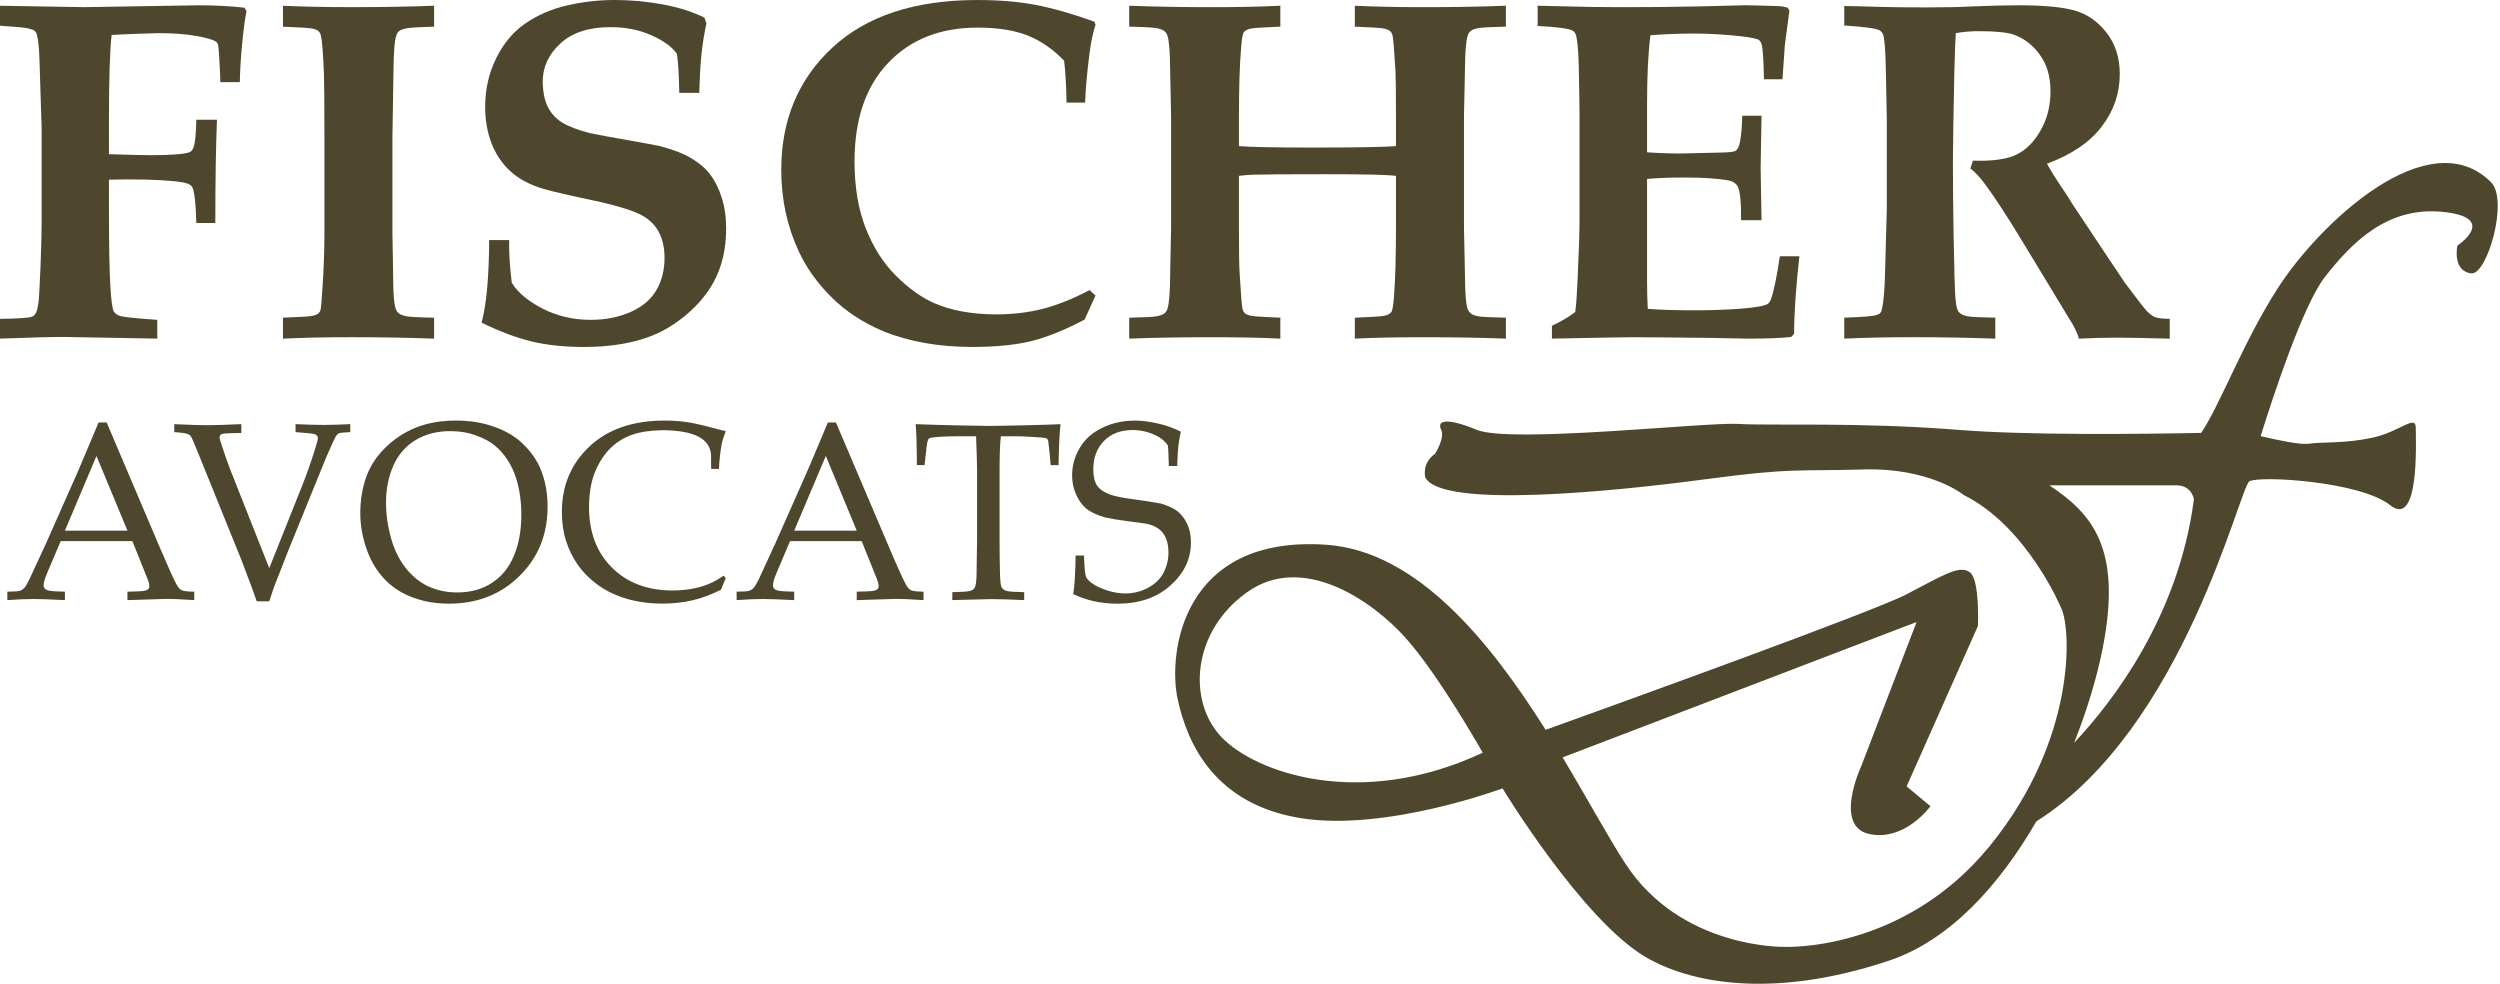 <?xml version="1.0" encoding="UTF-8" standalone="no"?><!DOCTYPE svg PUBLIC "-//W3C//DTD SVG 1.1//EN" "http://www.w3.org/Graphics/SVG/1.1/DTD/svg11.dtd"><svg width="100%" height="100%" viewBox="0 0 986 388" version="1.1" xmlns="http://www.w3.org/2000/svg" xmlns:xlink="http://www.w3.org/1999/xlink" xml:space="preserve" xmlns:serif="http://www.serif.com/" style="fill-rule:evenodd;clip-rule:evenodd;stroke-linejoin:round;stroke-miterlimit:2;"><path d="M803.12,323.982c58.333,-36.875 80.13,-131.797 84.036,-134.141c3.907,-2.344 43.75,0 55.469,9.375c11.719,9.375 10.156,-25 10.156,-30.469c0,-5.468 -6.25,1.563 -17.187,3.907c-10.938,2.343 -19.531,1.562 -25,2.343c-3.412,0.495 -12.552,-1.458 -18.985,-2.994c4.766,-15.287 16.667,-51.641 25.235,-62.631c10.937,-14.062 25,-28.125 46.875,-25.781c21.875,2.344 5.469,13.281 5.469,13.281c-0,0 -2.162,9.974 5.468,10.938c6.25,0.781 14.844,-28.906 7.813,-35.938c-24.636,-24.635 -67.969,16.407 -84.375,42.188c-13.646,21.432 -22.448,45.547 -29.948,56.667c-23.985,0.494 -68.386,0.989 -95.833,-1.198c-39.063,-3.125 -74.219,-1.563 -86.719,-2.344c-12.5,-0.781 -89.87,7.812 -103.125,2.344c-13.308,-5.469 -15.625,-3.125 -14.063,-0c1.537,3.125 -2.37,9.375 -2.37,9.375c-5.468,3.906 -3.906,9.375 -3.906,9.375c6.276,12.5 75,5.468 110.156,0.781c35.157,-4.688 35.964,-3.125 62.526,-3.906c26.563,-0.782 39.818,10.156 39.818,10.156c25,12.5 38.308,44.531 38.308,44.531c3.906,7.813 6.223,51.563 -28.125,93.75c-34.375,42.188 -81.25,39.844 -81.25,39.844c-0,-0 -40.652,0.781 -62.5,-32.813c-6.667,-10.208 -14.922,-25.494 -24.766,-41.901l139.609,-53.411l-21.901,57.031c0,0 -10.911,23.438 3.151,26.563c14.063,3.125 24.219,-10.938 24.219,-10.938l-9.401,-7.812l28.125,-63.282c-0,0 0.807,-17.968 -3.099,-21.093c-3.932,-3.125 -10.156,0.781 -25.026,8.593c-12.396,6.537 -110.521,42.006 -142.37,53.464c-21.849,-34.635 -50.625,-70.521 -86.536,-72.995c-57.032,-3.906 -62.5,42.969 -58.594,60.938c3.906,17.968 14.844,41.406 48.437,46.875c33.594,5.468 79.688,-11.719 79.688,-11.719c-0,-0 31.25,51.562 56.25,66.406c16.797,9.974 49.245,17.188 96.094,1.563c24.192,-8.047 43.802,-30.052 58.177,-54.922Zm-321.459,-33.36c-13.281,-14.062 -11.718,-41.406 10.157,-57.031c21.875,-15.625 49.218,3.125 62.526,17.969c13.255,14.844 30.442,45.312 30.442,45.312c-48.437,22.657 -89.843,7.813 -103.125,-6.25Zm336.381,2.344c5.338,-13.489 9.166,-26.562 11.302,-37.5c7.812,-39.844 -4.688,-53.125 -21.094,-64.062l50,-0c6.25,-0 7.031,5.468 7.031,5.468c-5.989,46.172 -31.953,79.844 -47.239,96.094Z" style="fill:#4f472d;fill-rule:nonzero;"/><path d="M84.922,87.945l-7.5,0c-0.182,-7.812 -0.729,-12.526 -1.615,-14.166c-0.416,-0.808 -1.562,-1.407 -3.359,-1.797c-4.636,-0.808 -11.953,-1.224 -21.953,-1.224c-1.459,-0 -3.959,0.052 -7.526,0.104l-0,10.417c-0,14.817 0.182,25.234 0.521,31.198c0.338,5.989 0.833,9.479 1.458,10.468c0.417,0.703 1.224,1.25 2.344,1.641c1.119,0.417 6.041,0.937 14.739,1.562l0,7.396l-36.797,-0.651c-5.312,0 -13.724,0.235 -25.234,0.651l-0,-7.786c7.187,-0.104 11.354,-0.391 12.474,-0.834c0.573,-0.182 1.042,-0.546 1.406,-1.041c0.573,-0.729 1.016,-2.37 1.328,-4.87c0.183,-1.432 0.417,-5.964 0.756,-13.568c0.286,-7.604 0.442,-13.047 0.442,-16.38l0,-38.854c0,-0.859 -0.286,-9.609 -0.833,-26.276c-0.13,-4.818 -0.469,-8.203 -1.042,-10.234c-0.182,-0.678 -0.469,-1.172 -0.885,-1.537c-0.391,-0.338 -1.276,-0.677 -2.63,-0.99c-1.355,-0.312 -5.026,-0.651 -11.016,-1.015l-0,-7.891l33.307,0.547l45.13,-0.729c6.329,-0 12.318,0.312 17.943,0.937l0.834,1.303c-0.678,3.567 -1.277,8.098 -1.771,13.619c-0.521,5.495 -0.782,10.313 -0.86,14.453l-7.682,0c0,-1.51 -0.156,-4.895 -0.469,-10.13c-0.13,-2.76 -0.312,-4.427 -0.573,-5c-0.182,-0.416 -0.468,-0.755 -0.859,-0.937c-1.12,-0.729 -3.724,-1.485 -7.813,-2.188c-4.114,-0.729 -8.906,-1.067 -14.427,-1.067c-1.041,-0 -4.01,0.078 -8.854,0.26c-4.844,0.182 -8.151,0.338 -9.896,0.469c-0.703,6.276 -1.041,17.552 -1.041,33.88l-0,13.125c8.021,0.26 13.437,0.391 16.25,0.391c8.125,-0 13.255,-0.391 15.39,-1.12c0.808,-0.261 1.407,-0.964 1.771,-2.162c0.573,-1.562 0.912,-5.13 1.042,-10.703l8.151,0c-0.443,10.651 -0.651,24.219 -0.651,40.729" style="fill:#4f472d;fill-rule:nonzero;"/><path d="M171.208,2.268l0,8.255c-6.328,0.183 -10.078,0.417 -11.276,0.704c-1.172,0.286 -2.031,0.625 -2.526,1.041c-0.495,0.391 -0.833,0.912 -1.015,1.537c-0.443,1.067 -0.756,3.099 -0.938,6.093c-0.13,1.641 -0.234,4.688 -0.286,9.193c-0.261,15.417 -0.391,23.698 -0.391,24.87l0,37.838l0.286,17.162c0,6.458 0.313,10.651 0.938,12.578c0.26,0.885 0.677,1.563 1.276,2.031c0.599,0.469 1.51,0.834 2.813,1.12c1.276,0.287 5,0.495 11.119,0.599l0,8.281c-10.208,-0.39 -21.093,-0.573 -32.656,-0.573c-10.078,0 -19.062,0.183 -26.953,0.573l-0,-8.281c6.51,-0.234 10.26,-0.469 11.276,-0.651c1.302,-0.26 2.214,-0.599 2.682,-1.016c0.469,-0.442 0.755,-0.937 0.886,-1.51c0.182,-0.755 0.442,-3.698 0.755,-8.828c0.495,-7.5 0.755,-14.453 0.755,-20.833l0,-39.219c0,-12.448 -0.078,-20.469 -0.182,-24.037c-0.339,-7.942 -0.703,-12.916 -1.146,-14.922c-0.182,-0.807 -0.469,-1.432 -0.885,-1.875c-0.417,-0.442 -1.172,-0.807 -2.266,-1.067c-1.094,-0.287 -5.026,-0.547 -11.875,-0.808l-0,-8.255c7.891,0.365 16.927,0.547 27.135,0.547c11.459,0 22.266,-0.182 32.474,-0.547" style="fill:#4f472d;fill-rule:nonzero;"/><path d="M275.797,36.615l-7.891,-0c-0.13,-7.266 -0.442,-12.396 -0.937,-15.391c-1.927,-2.76 -5.287,-5.208 -10.078,-7.318c-4.792,-2.135 -10.157,-3.203 -16.094,-3.203c-8.516,0 -15.104,2.136 -19.766,6.432c-4.661,4.297 -6.979,9.297 -6.979,15.079c0.052,4.114 0.755,7.474 2.057,10.026c1.302,2.578 3.203,4.609 5.625,6.093c2.448,1.511 6.042,2.891 10.808,4.141c3.619,0.755 8.672,1.693 15.13,2.812c6.484,1.12 10.703,1.928 12.63,2.344c5.078,1.328 9.167,2.891 12.292,4.74c3.151,1.849 5.625,3.984 7.474,6.38c1.849,2.422 3.359,5.443 4.557,9.115c1.172,3.671 1.771,7.76 1.771,12.343c-0,7.995 -1.641,15.026 -4.974,21.12c-2.5,4.557 -5.964,8.724 -10.417,12.526c-4.427,3.776 -9.01,6.615 -13.698,8.49c-7.526,2.995 -16.51,4.505 -27.031,4.505c-7.682,-0 -14.531,-0.729 -20.547,-2.161c-6.015,-1.459 -12.604,-3.907 -19.792,-7.422c1.928,-7.136 2.917,-17.969 2.995,-32.578l7.891,-0c-0.13,4.531 0.208,10.13 1.016,16.796c2.369,3.907 6.458,7.318 12.213,10.261c5.755,2.916 12.031,4.401 18.854,4.401c5.938,-0 11.25,-1.068 15.912,-3.151c4.661,-2.084 8.021,-5 10.13,-8.672c2.109,-3.698 3.151,-7.891 3.151,-12.578c-0,-3.932 -0.755,-7.318 -2.214,-10.13c-1.458,-2.839 -3.776,-5.079 -6.875,-6.771c-3.151,-1.667 -8.645,-3.438 -16.536,-5.261c-11.328,-2.369 -18.776,-4.088 -22.344,-5.156c-5.364,-1.614 -9.713,-3.958 -12.995,-7.031c-3.281,-3.073 -5.729,-6.771 -7.369,-11.12c-1.615,-4.349 -2.422,-9.036 -2.422,-14.036c-0,-7.006 1.458,-13.464 4.401,-19.375c2.942,-5.912 6.823,-10.495 11.64,-13.75c4.818,-3.256 10.261,-5.599 16.329,-6.98c6.067,-1.406 12.291,-2.135 18.671,-2.135c6.641,0 13.073,0.625 19.297,1.797c6.224,1.172 11.615,2.917 16.172,5.156l0.755,2.266c-0.859,4.062 -1.51,8.047 -1.927,11.953c-0.39,3.906 -0.703,9.062 -0.885,15.443" style="fill:#4f472d;fill-rule:nonzero;"/><path d="M432.083,116.57l-4.323,9.479c-7.812,4.115 -14.817,6.954 -21.067,8.49c-6.224,1.537 -13.985,2.292 -23.308,2.292c-13.255,-0 -25,-2.084 -35.208,-6.276c-7.995,-3.386 -14.792,-7.865 -20.338,-13.438c-5.573,-5.547 -9.87,-11.588 -12.865,-18.099c-4.557,-9.817 -6.849,-20.495 -6.849,-32.005c-0,-19.714 6.745,-35.781 20.208,-48.281c13.49,-12.474 32.526,-18.724 57.11,-18.724c8.463,-0 16.041,0.625 22.76,1.875c6.719,1.276 14.531,3.463 23.412,6.666l0.468,1.224c-0.989,2.943 -1.771,6.641 -2.343,11.068c-0.938,7.083 -1.537,13.62 -1.771,19.636l-7.318,-0c-0.13,-6.901 -0.443,-12.396 -0.964,-16.537c-4.192,-4.375 -8.88,-7.656 -14.114,-9.818c-5.208,-2.135 -11.901,-3.229 -20.026,-3.229c-14.714,0 -26.485,4.662 -35.287,13.959c-8.828,9.27 -13.229,22.239 -13.229,38.88c0,10.078 1.485,18.854 4.453,26.38c2.969,7.5 6.927,13.724 11.875,18.62c4.948,4.922 9.896,8.489 14.922,10.755c6.823,2.995 15.078,4.505 24.766,4.505c6.38,0 12.422,-0.729 18.125,-2.161c5.677,-1.459 11.875,-3.907 18.568,-7.422l2.343,2.161Z" style="fill:#4f472d;fill-rule:nonzero;"/><path d="M445.359,133.557l0,-8.255c5.964,-0.13 9.584,-0.312 10.886,-0.573c1.328,-0.26 2.291,-0.599 2.916,-1.068c0.625,-0.468 1.068,-1.145 1.329,-2.031c0.599,-1.875 0.963,-6.224 1.015,-13.021l0.365,-18.698l-0,-43.906l-0.365,-18.489c-0.052,-6.954 -0.416,-11.355 -1.015,-13.256c-0.261,-0.859 -0.678,-1.536 -1.276,-2.005c-0.599,-0.469 -1.563,-0.833 -2.865,-1.12c-1.302,-0.286 -4.974,-0.494 -10.99,-0.625l0,-8.255c10.261,0.391 21.094,0.573 32.474,0.573c10.209,0 19.245,-0.182 27.136,-0.573l-0,8.255c-6.719,0.261 -10.651,0.521 -11.849,0.808c-1.172,0.286 -2.031,0.729 -2.526,1.354c-0.495,0.625 -0.86,2.812 -1.12,6.562c-0.573,6.407 -0.833,15.599 -0.833,27.605l-0,10.781c4.479,0.39 13.932,0.573 28.333,0.573c18.125,-0 29.323,-0.183 33.594,-0.573l-0,-10.781c-0,-9.688 -0.052,-15.912 -0.183,-18.672c-0.494,-8.308 -0.885,-13.021 -1.145,-14.063c-0.183,-0.755 -0.469,-1.354 -0.886,-1.745c-0.417,-0.416 -1.146,-0.755 -2.239,-1.041c-1.094,-0.287 -5.026,-0.547 -11.771,-0.808l-0,-8.255c7.864,0.391 16.901,0.573 27.109,0.573c11.38,0 22.214,-0.182 32.474,-0.573l0,8.255c-5.937,0.131 -9.583,0.339 -10.885,0.573c-1.328,0.261 -2.292,0.599 -2.917,1.068c-0.625,0.469 -1.068,1.146 -1.302,2.031c-0.625,1.953 -0.99,6.276 -1.042,13.047l-0.39,18.776l-0,43.906l0.39,18.386c0.052,7.031 0.365,11.432 0.938,13.255c0.312,0.859 0.755,1.563 1.354,2.057c0.599,0.495 1.562,0.86 2.864,1.12c1.303,0.261 4.974,0.443 10.99,0.573l0,8.255c-10.26,-0.39 -21.094,-0.547 -32.474,-0.547c-10.208,0 -19.245,0.157 -27.109,0.547l-0,-8.255c6.666,-0.26 10.625,-0.521 11.823,-0.807c1.172,-0.261 2.031,-0.729 2.526,-1.354c0.494,-0.625 0.859,-2.813 1.119,-6.563c0.495,-6.38 0.756,-15.573 0.756,-27.604l-0,-19.609c-3.125,-0.443 -12.24,-0.651 -27.318,-0.651c-14.427,-0 -24.089,0.052 -28.906,0.182c-1.927,0.078 -3.854,0.208 -5.703,0.469l-0,19.609c-0,9.766 0.078,15.99 0.26,18.672c0.495,8.333 0.885,13.047 1.12,14.166c0.208,0.704 0.495,1.25 0.911,1.667c0.391,0.391 1.146,0.755 2.24,1.016c1.094,0.286 5.026,0.547 11.797,0.807l-0,8.255c-7.891,-0.39 -16.927,-0.547 -27.136,-0.547c-11.38,0 -22.213,0.157 -32.474,0.547" style="fill:#4f472d;fill-rule:nonzero;"/><path d="M612.073,133.557l-0,-5.078c3.75,-1.745 6.823,-3.568 9.193,-5.443c0.39,-2.604 0.677,-6.875 0.937,-12.76c0.495,-10.755 0.755,-18.568 0.755,-23.437l0,-42.266c0,-1.615 -0.078,-7.708 -0.286,-18.281c-0.182,-7.084 -0.625,-11.381 -1.302,-12.943c-0.313,-0.651 -0.781,-1.12 -1.406,-1.406c-1.693,-0.756 -6.198,-1.328 -13.516,-1.693l-0,-7.995l21.771,0.495c4.323,0.052 8.437,0.078 12.396,0.078c8.567,0 18.099,-0.078 28.619,-0.286l19.037,-0.469c2.265,-0 6.823,0.13 13.698,0.364c0.651,0 1.666,0.209 3.099,0.573l0.677,1.224l-1.797,13.516c-0.078,0.937 -0.365,5.443 -0.938,13.516l-7.317,-0c-0.13,-7.37 -0.417,-11.927 -0.86,-13.62c-0.234,-0.86 -0.625,-1.485 -1.119,-1.875c-0.808,-0.547 -3.308,-1.042 -7.5,-1.511c-6.198,-0.651 -12.266,-1.015 -18.204,-1.015c-5.572,-0 -11.276,0.208 -17.083,0.651c-0.885,7.083 -1.328,16.041 -1.328,26.927l-0,19.245c4.271,0.312 8.698,0.468 13.333,0.468c1.433,0 6.641,-0.13 15.573,-0.364c3.386,-0.052 5.365,-0.287 5.964,-0.651c0.599,-0.391 1.041,-1.042 1.38,-1.979c0.729,-2.37 1.172,-6.355 1.302,-11.901l7.604,-0l-0.364,20.625l0.364,20.573l-8.073,-0c0.052,-7.266 -0.416,-11.745 -1.406,-13.438c-0.755,-1.25 -2.109,-2.031 -4.036,-2.344c-4.323,-0.677 -9.844,-1.041 -16.615,-1.041c-6.068,-0 -11.068,0.182 -15.026,0.573l-0,39.791c-0,4.427 0.104,8.255 0.286,11.432c5.079,0.391 11.068,0.573 18.021,0.573c6.771,0 13.021,-0.208 18.724,-0.651c5.729,-0.442 9.245,-1.067 10.573,-1.875c0.417,-0.26 0.833,-0.833 1.198,-1.692c1.146,-3.021 2.318,-8.698 3.568,-17.084l7.708,0c-1.38,12.396 -2.083,22.604 -2.083,30.599l-1.198,1.224c-4.011,0.443 -9.688,0.651 -17.084,0.651l-15.104,-0.286c-14.896,-0.182 -25.156,-0.261 -30.781,-0.261c-1.51,0 -11.953,0.157 -31.354,0.547" style="fill:#4f472d;fill-rule:nonzero;"/><path d="M727.367,10.049l0,-7.682c1.432,0 6.432,0.104 15,0.365c4.193,0.13 10.13,0.182 17.839,0.182c6.562,0 12.187,-0.104 16.901,-0.365c7.76,-0.312 14.166,-0.468 19.219,-0.468c9.817,-0 17.187,0.703 22.057,2.109c4.896,1.406 9.036,4.323 12.5,8.776c3.437,4.453 5.156,9.844 5.156,16.224c0,7.578 -2.344,14.479 -7.057,20.651c-4.688,6.198 -11.901,11.12 -21.667,14.74c1.563,2.812 3.359,5.703 5.339,8.62c2.031,2.968 3.177,4.739 3.541,5.364c0.339,0.625 0.703,1.224 1.068,1.771l14.557,21.875c3.881,5.807 5.964,8.958 6.276,9.375c4.688,6.276 7.552,9.948 8.62,11.094c1.094,1.119 2.11,1.901 3.125,2.343c0.99,0.443 2.943,0.678 5.912,0.73l-0,7.812c-9.636,-0.26 -16.615,-0.391 -20.938,-0.391c-5,0 -9.974,0.131 -14.922,0.391c-0.312,-1.38 -1.067,-3.151 -2.265,-5.364l-20.079,-33.125c-5.755,-9.506 -10.625,-16.98 -14.635,-22.422c-2.005,-2.761 -3.932,-4.818 -5.807,-6.198l1.015,-3.099c7.526,0.26 13.177,-0.521 17.006,-2.292c3.802,-1.797 7.031,-4.974 9.661,-9.583c2.63,-4.584 3.932,-9.74 3.932,-15.443c0,-5.755 -1.38,-10.521 -4.14,-14.349c-2.735,-3.828 -6.146,-6.484 -10.209,-7.969c-2.63,-0.963 -7.317,-1.432 -14.088,-1.432c-2.995,0 -5.964,0.26 -8.906,0.781c-0.183,2.24 -0.391,7.292 -0.573,15.183c-0.365,17.708 -0.573,29.531 -0.573,35.494c-0,9.375 0.104,19.323 0.286,29.844c0.261,12.865 0.443,20.182 0.573,21.953c0.182,3.49 0.521,5.782 1.042,6.849c0.234,0.495 0.651,0.964 1.224,1.354c0.547,0.417 1.458,0.73 2.708,0.99c1.25,0.26 4.896,0.443 10.886,0.547l-0,8.281c-10.704,-0.391 -21.537,-0.573 -32.474,-0.573c-9.74,0 -18.803,0.182 -27.11,0.573l0,-8.281c7.11,-0.235 11.354,-0.573 12.656,-1.016c0.756,-0.208 1.303,-0.495 1.641,-0.937c0.339,-0.443 0.625,-1.328 0.807,-2.63c0.443,-2.448 0.756,-6.12 0.938,-11.068l0.755,-27.422l0,-34.792l-0.391,-19.817c-0.13,-7.813 -0.494,-12.5 -1.119,-14.089c-0.313,-0.677 -0.782,-1.224 -1.407,-1.589c-1.484,-0.755 -6.145,-1.354 -13.88,-1.875" style="fill:#4f472d;fill-rule:nonzero;"/><path d="M25.602,209.292l24.661,-0l-12.214,-29.453l-12.447,29.453Zm-22.709,27.396l0,-3.334c2.578,-0.026 4.167,-0.13 4.818,-0.312c0.625,-0.183 1.198,-0.521 1.745,-1.016c0.547,-0.495 1.302,-1.823 2.317,-3.932c0.599,-1.224 2.709,-5.781 6.355,-13.724l12.213,-27.552c1.328,-3.021 4.167,-9.766 8.542,-20.209l3.177,0l20.833,48.985c3.386,7.942 5.625,12.916 6.745,14.922c0.625,1.145 1.302,1.901 2.031,2.265c0.729,0.365 2.37,0.547 4.948,0.573l0,3.334c-5.078,-0.339 -8.62,-0.495 -10.651,-0.495l-15.703,0.495l0,-3.334c3.646,-0.052 5.859,-0.182 6.641,-0.338c0.781,-0.157 1.302,-0.391 1.588,-0.703c0.261,-0.313 0.417,-0.704 0.417,-1.146c-0,-0.729 -0.235,-1.641 -0.703,-2.787l-5.99,-14.948l-28.281,0l-5.339,12.552c-0.937,2.266 -1.406,3.907 -1.406,4.948c0,0.443 0.13,0.808 0.391,1.12c0.364,0.417 0.911,0.703 1.666,0.859c1.198,0.261 3.334,0.417 6.355,0.443l-0,3.334c-5.495,-0.287 -9.636,-0.443 -12.37,-0.443c-3.151,-0 -6.615,0.156 -10.339,0.443" style="fill:#4f472d;fill-rule:nonzero;"/><path d="M101.273,237.177c-0.963,-2.838 -2.994,-8.307 -6.093,-16.406l-16.615,-41.068c-1.745,-4.375 -2.838,-6.901 -3.255,-7.578c-0.313,-0.417 -0.703,-0.729 -1.224,-0.911c-0.729,-0.339 -2.526,-0.599 -5.365,-0.782l0,-3.151c5.886,0.287 10.235,0.417 13.021,0.417c2.656,-0 7.11,-0.13 13.438,-0.417l-0,3.49c-3.985,0.052 -6.276,0.13 -6.927,0.234c-0.625,0.104 -1.068,0.287 -1.302,0.547c-0.261,0.287 -0.365,0.599 -0.365,0.964c-0,0.364 0.208,1.198 0.677,2.552c1.406,4.323 2.63,7.812 3.672,10.442l15.26,38.568l12.761,-31.979c1.849,-4.583 3.62,-9.583 5.312,-15c0.729,-2.318 1.094,-3.724 1.094,-4.297c-0,-0.755 -0.443,-1.276 -1.276,-1.562c-0.651,-0.235 -3.177,-0.495 -7.526,-0.808l-0,-3.151c4.922,0.209 8.62,0.313 11.094,0.313c2.526,-0 6.041,-0.104 10.494,-0.313l0,3.151c-2.474,0.078 -3.958,0.235 -4.453,0.469c-0.468,0.234 -0.937,0.677 -1.354,1.38c-0.286,0.469 -1.51,3.125 -3.62,7.917l-15.234,37.474l-3.75,9.635c-0.807,1.927 -1.432,3.568 -1.927,5c-0.469,1.381 -1.016,3.021 -1.615,4.87l-4.922,0Z" style="fill:#4f472d;fill-rule:nonzero;"/><path d="M152.25,198.396c-0,3.099 0.312,6.25 0.937,9.427c0.625,3.177 1.381,5.937 2.318,8.255c1.589,3.906 3.62,7.188 6.146,9.844c2.526,2.656 5.339,4.609 8.464,5.859c3.099,1.25 6.536,1.875 10.312,1.875c5.234,0 9.792,-1.276 13.672,-3.828c3.88,-2.552 6.771,-6.146 8.672,-10.807c1.901,-4.636 2.838,-9.974 2.838,-16.042c0,-5.156 -0.677,-9.948 -2.031,-14.297c-0.859,-2.682 -1.979,-5.078 -3.385,-7.239c-1.381,-2.162 -3.047,-4.063 -5,-5.677c-1.927,-1.615 -4.453,-2.969 -7.552,-4.063c-3.073,-1.12 -6.407,-1.667 -10,-1.667c-5.183,0 -9.714,1.146 -13.62,3.464c-3.906,2.318 -6.849,5.651 -8.828,10.026c-1.953,4.401 -2.943,9.349 -2.943,14.87m-10.156,4.062c-0,-5.156 0.781,-9.895 2.317,-14.27c1.537,-4.349 4.115,-8.282 7.709,-11.771c3.567,-3.464 7.63,-6.094 12.135,-7.865c4.531,-1.771 9.714,-2.682 15.547,-2.682c5.365,-0 10.234,0.755 14.635,2.291c4.402,1.511 7.995,3.516 10.834,5.99c2.812,2.5 5.026,5.234 6.666,8.177c1.224,2.214 2.188,4.818 2.943,7.813c0.729,2.994 1.094,6.198 1.094,9.635c-0,10.964 -3.672,20.104 -11.068,27.37c-7.37,7.318 -16.666,10.937 -27.89,10.937c-5.131,0 -9.896,-0.807 -14.323,-2.474c-4.427,-1.666 -8.177,-4.114 -11.224,-7.395c-3.047,-3.256 -5.391,-7.24 -6.979,-11.928c-1.589,-4.661 -2.396,-9.27 -2.396,-13.828" style="fill:#4f472d;fill-rule:nonzero;"/><path d="M286.234,228.034l-1.901,4.557c-3.802,1.927 -7.526,3.307 -11.172,4.167c-3.671,0.859 -7.63,1.302 -11.927,1.302c-5.052,-0 -9.739,-0.651 -14.062,-1.901c-4.323,-1.276 -8.125,-3.099 -11.354,-5.443c-3.255,-2.37 -5.886,-5.026 -7.943,-7.943c-2.031,-2.942 -3.594,-6.119 -4.661,-9.557c-1.094,-3.437 -1.615,-7.187 -1.615,-11.302c-0,-10.391 3.62,-18.984 10.859,-25.807c7.24,-6.823 17.11,-10.235 29.662,-10.235c2.969,0 5.703,0.183 8.229,0.521c2.5,0.339 5.573,0.99 9.219,1.953c3.62,0.964 5.859,1.537 6.666,1.667c-0.703,1.797 -1.25,3.568 -1.614,5.286c-0.521,2.787 -0.886,5.99 -1.068,9.636l-3.073,-0l-0.052,-5.781c-0.312,-3.177 -2.083,-5.547 -5.286,-7.11c-3.23,-1.562 -7.917,-2.37 -14.089,-2.37c-4.635,0.079 -8.542,0.678 -11.771,1.797c-3.229,1.12 -6.067,2.891 -8.541,5.313c-2.448,2.422 -4.454,5.521 -6.016,9.245c-1.563,3.724 -2.37,8.385 -2.396,14.036c0,9.87 2.995,17.787 9.037,23.802c6.015,5.99 13.984,9.011 23.88,9.011c4.453,-0 8.594,-0.625 12.396,-1.849c2.604,-0.86 5.208,-2.188 7.76,-4.011l0.833,1.016Z" style="fill:#4f472d;fill-rule:nonzero;"/><path d="M313.232,209.292l24.661,-0l-12.187,-29.453l-12.474,29.453Zm-22.709,27.396l0,-3.334c2.579,-0.026 4.193,-0.13 4.818,-0.312c0.625,-0.183 1.224,-0.521 1.745,-1.016c0.547,-0.495 1.328,-1.823 2.344,-3.932c0.573,-1.224 2.682,-5.781 6.328,-13.724l12.213,-27.552c1.328,-3.021 4.193,-9.766 8.542,-20.209l3.177,0l20.859,48.985c3.36,7.942 5.625,12.916 6.719,14.922c0.625,1.145 1.302,1.901 2.031,2.265c0.73,0.365 2.396,0.547 4.948,0.573l0,3.334c-5.052,-0.339 -8.619,-0.495 -10.625,-0.495l-15.729,0.495l0,-3.334c3.646,-0.052 5.86,-0.182 6.641,-0.338c0.781,-0.157 1.302,-0.391 1.588,-0.703c0.261,-0.313 0.417,-0.704 0.417,-1.146c0,-0.729 -0.234,-1.641 -0.677,-2.787l-6.016,-14.948l-28.255,0l-5.338,12.552c-0.938,2.266 -1.407,3.907 -1.407,4.948c0,0.443 0.131,0.808 0.391,1.12c0.365,0.417 0.911,0.703 1.641,0.859c1.224,0.261 3.333,0.417 6.354,0.443l-0,3.334c-5.495,-0.287 -9.61,-0.443 -12.344,-0.443c-3.177,-0 -6.615,0.156 -10.365,0.443" style="fill:#4f472d;fill-rule:nonzero;"/><path d="M364.654,183.453l-3.047,0c-0.026,-7.76 -0.183,-13.151 -0.469,-16.172c3.542,0.157 9.115,0.313 16.693,0.495c6.146,0.13 10.26,0.208 12.317,0.208c2.188,0 7.318,-0.104 15.365,-0.286c5.833,-0.13 10.078,-0.26 12.76,-0.417c-0.416,3.672 -0.651,9.063 -0.781,16.172l-3.125,0l-0.39,-4.687c-0.287,-2.839 -0.469,-4.453 -0.547,-4.818c-0.104,-0.391 -0.235,-0.677 -0.417,-0.833c-0.182,-0.157 -0.443,-0.313 -0.807,-0.391c-0.443,-0.104 -2.084,-0.234 -4.87,-0.391c-2.813,-0.182 -5.026,-0.26 -6.641,-0.26l-5.963,-0c-0.339,3.125 -0.495,7.344 -0.495,12.656l-0,28.568c-0,4.427 0.052,8.724 0.156,12.943c0.104,3.073 0.313,4.921 0.703,5.494c0.365,0.599 0.99,1.042 1.797,1.302c0.834,0.287 3.177,0.443 7.058,0.521l-0,3.125c-5.834,-0.26 -10.209,-0.39 -13.125,-0.39c-1.277,-0 -6.355,0.13 -15.235,0.39l0,-3.125c3.854,-0.078 6.224,-0.234 7.083,-0.521c0.834,-0.26 1.407,-0.651 1.693,-1.145c0.417,-0.651 0.703,-2.24 0.781,-4.74c0,-0.677 0.079,-5.286 0.209,-13.854l-0,-28.464c-0,-1.38 -0.052,-2.864 -0.104,-4.505l-0.287,-8.255l-7.292,-0c-4.192,-0 -7.526,0.156 -10,0.495c-0.781,0.104 -1.302,0.312 -1.51,0.625c-0.365,0.547 -0.677,2.343 -0.963,5.338l-0.547,4.922Z" style="fill:#4f472d;fill-rule:nonzero;"/><path d="M423.284,234.292c0.521,-3.125 0.833,-8.177 0.937,-15.183l3.308,0c0.156,4.74 0.442,7.552 0.807,8.412c0.365,0.859 1.276,1.797 2.708,2.76c1.433,0.99 3.36,1.849 5.782,2.63c2.395,0.756 4.713,1.146 6.979,1.146c3.281,0 6.302,-0.781 9.062,-2.291c2.787,-1.511 4.792,-3.49 6.068,-5.938c1.25,-2.474 1.901,-5.104 1.901,-7.89c-0,-2.136 -0.313,-4.011 -0.964,-5.573c-0.625,-1.563 -1.588,-2.813 -2.89,-3.776c-1.302,-0.964 -2.917,-1.641 -4.844,-2.032c-1.198,-0.208 -3.594,-0.521 -7.214,-0.989c-3.619,-0.443 -6.692,-0.964 -9.218,-1.511c-3.412,-1.041 -5.912,-2.265 -7.5,-3.646c-1.589,-1.406 -2.865,-3.255 -3.854,-5.52c-1.016,-2.292 -1.511,-4.74 -1.511,-7.37c0,-3.854 0.99,-7.474 3.021,-10.86c1.979,-3.411 4.948,-6.067 8.88,-7.942c3.906,-1.901 8.177,-2.839 12.761,-2.839c2.76,0 5.781,0.365 9.062,1.12c3.281,0.729 6.328,1.823 9.141,3.229c-0.443,2.057 -0.755,3.959 -0.964,5.729c-0.208,1.771 -0.338,4.401 -0.443,7.839l-3.307,-0c-0.104,-5 -0.26,-7.734 -0.443,-8.203c-0.833,-1.172 -1.927,-2.214 -3.333,-3.151c-3.359,-1.901 -6.849,-2.839 -10.495,-2.839c-4.713,0 -8.489,1.432 -11.302,4.297c-2.812,2.891 -4.218,6.615 -4.218,11.198c-0,2.76 0.494,4.922 1.51,6.432c1.016,1.511 2.812,2.709 5.417,3.646c1.796,0.599 4.713,1.172 8.802,1.719c4.062,0.521 7.734,1.12 10.989,1.719c3.047,0.937 5.313,2.005 6.771,3.255c1.458,1.25 2.656,2.89 3.62,4.922c0.937,2.031 1.406,4.427 1.406,7.161c0,6.458 -2.682,12.11 -8.047,16.927c-5.364,4.818 -12.343,7.214 -20.859,7.214c-6.432,-0 -12.292,-1.25 -17.526,-3.802" style="fill:#4f472d;fill-rule:nonzero;"/></svg>